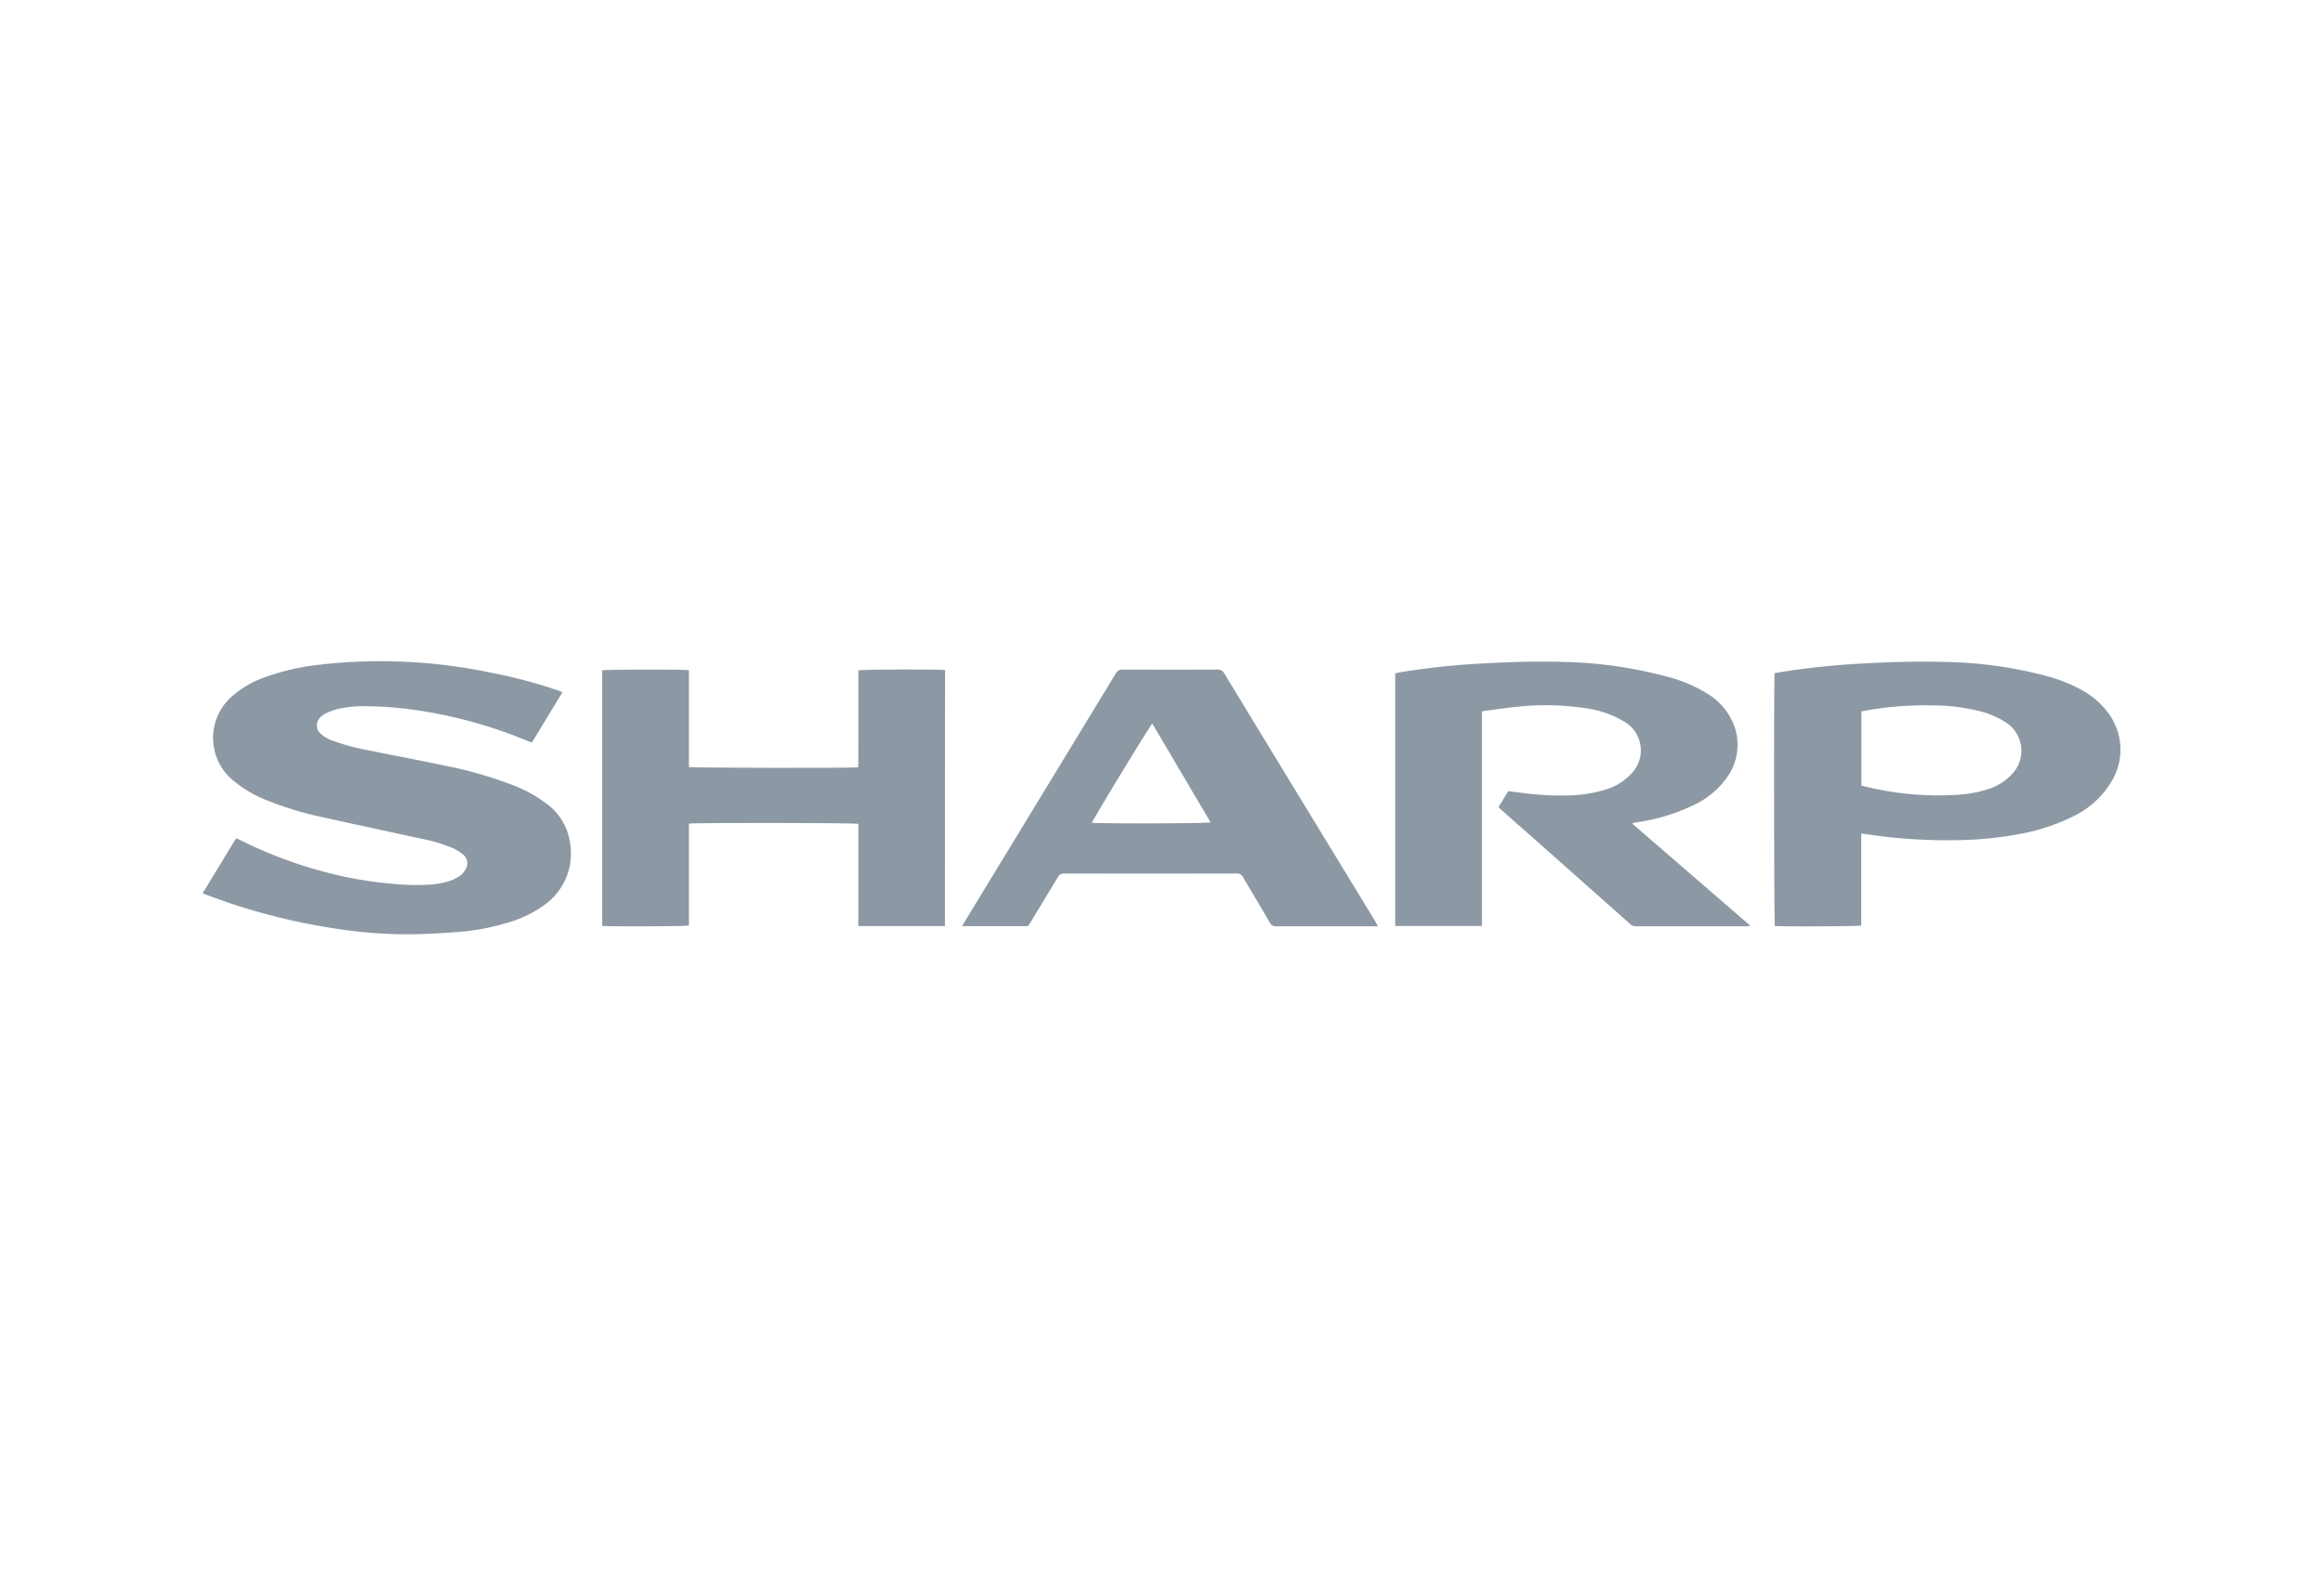 <svg xmlns="http://www.w3.org/2000/svg" viewBox="0 0 139.304 95.707"><title>资源 111</title><g id="图层_2" data-name="图层 2"><g id="图层_1-2" data-name="图层 1"><rect width="139.304" height="95.707" style="fill:none"/><path d="M33.731,41.518,31.9,44.533c-.089-.03-.173-.052-.253-.086a27.649,27.649,0,0,0-5.969-1.738,22.53,22.53,0,0,0-3.6-.347,7.067,7.067,0,0,0-1.907.184,4.21,4.21,0,0,0-.727.291.877.877,0,0,0-.275.241.651.651,0,0,0,.06.931,2.064,2.064,0,0,0,.719.419,13,13,0,0,0,2.186.584c1.56.317,3.125.613,4.683.941a24.323,24.323,0,0,1,3.832,1.1,8.157,8.157,0,0,1,2.134,1.161,3.472,3.472,0,0,1,1.4,2.349,3.768,3.768,0,0,1-1.5,3.688,6.957,6.957,0,0,1-2.294,1.107,13.9,13.9,0,0,1-3,.549c-.843.061-1.688.113-2.533.13a27.464,27.464,0,0,1-4.3-.276,37.816,37.816,0,0,1-6.634-1.541c-.507-.166-1.006-.355-1.508-.535-.076-.027-.15-.061-.261-.107l2.008-3.3c.111.051.206.093.3.139a26.538,26.538,0,0,0,6.19,2.168,24.018,24.018,0,0,0,2.972.432,13.319,13.319,0,0,0,2.066.046,4.807,4.807,0,0,0,1.351-.25,2.4,2.4,0,0,0,.563-.3,1.166,1.166,0,0,0,.328-.39.677.677,0,0,0-.182-.887,2.943,2.943,0,0,0-.651-.39,10.078,10.078,0,0,0-1.936-.562c-1.956-.427-3.915-.844-5.87-1.278a20.293,20.293,0,0,1-3.156-.95,7.39,7.39,0,0,1-2.126-1.223,3.241,3.241,0,0,1-1.16-1.9,3.294,3.294,0,0,1,1.065-3.167,5.915,5.915,0,0,1,1.969-1.144,13.9,13.9,0,0,1,3.109-.731,31.334,31.334,0,0,1,5.46-.188,31.661,31.661,0,0,1,4.761.6,30.267,30.267,0,0,1,4.261,1.115C33.551,41.445,33.625,41.477,33.731,41.518Z" style="fill:#8c98a4"/><path d="M97.9,49.418l7.064,6.11a1.567,1.567,0,0,1-.193.029q-3.352,0-6.7,0a.452.452,0,0,1-.324-.141q-2.025-1.8-4.053-3.6L90.06,48.6c-.061-.054-.12-.111-.2-.18l.58-.963c.248.03.491.057.734.089A17.568,17.568,0,0,0,94,47.712a8.048,8.048,0,0,0,2.233-.337,3.476,3.476,0,0,0,1.633-1.01,1.994,1.994,0,0,0-.42-3.055,6.029,6.029,0,0,0-2.276-.82,16.09,16.09,0,0,0-4.1-.108c-.677.066-1.351.168-2.027.255-.047.006-.094.02-.175.039,0,.853,0,1.7,0,2.555v2.587q0,1.283,0,2.563v5.161h-5.2V40.384c.162-.03.327-.065.494-.092a46.159,46.159,0,0,1,4.6-.489c1.665-.093,3.332-.153,5-.1a26.02,26.02,0,0,1,6.18.876,8.534,8.534,0,0,1,2.525,1.081,3.789,3.789,0,0,1,1.521,1.855,3.33,3.33,0,0,1-.4,3.079,5.015,5.015,0,0,1-2.061,1.71,11.317,11.317,0,0,1-3.163.982l-.435.072Z" style="fill:#8c98a4"/><path d="M56.664,55.546H51.471V49.418c-.2-.069-9.883-.08-10.159-.015v6.111c-.2.053-4.831.069-5.2.022V40.205c.19-.05,4.9-.061,5.2-.008v5.811c.209.053,9.813.068,10.151.019.02-.476.006-.958.009-1.439s0-.986,0-1.479v-2.9c.2-.058,4.891-.073,5.2-.02Z" style="fill:#8c98a4"/><path d="M111.613,50v5.513c-.195.053-4.79.072-5.181.027-.047-.172-.064-14.807-.014-15.163.267-.044.54-.095.814-.135q2-.294,4.016-.418c1.788-.111,3.578-.169,5.368-.119a25.293,25.293,0,0,1,6.013.818,9.615,9.615,0,0,1,2.2.859,4.93,4.93,0,0,1,1.5,1.261,3.665,3.665,0,0,1,.245,4.305,5.335,5.335,0,0,1-2.109,1.947,11.957,11.957,0,0,1-3.373,1.131,21.548,21.548,0,0,1-3.548.364,32.165,32.165,0,0,1-5.572-.348C111.862,50.027,111.757,50.018,111.613,50Zm.011-2.873c.193.044.376.088.56.127a18.217,18.217,0,0,0,5.185.419,7.309,7.309,0,0,0,1.859-.341,3.3,3.3,0,0,0,1.505-.986,2.022,2.022,0,0,0-.463-3.026,5.2,5.2,0,0,0-1.41-.629,11.955,11.955,0,0,0-3.045-.383,21.028,21.028,0,0,0-3.509.239c-.225.033-.449.08-.682.122Z" style="fill:#8c98a4"/><path d="M82.634,55.559h-.275c-1.938,0-3.877,0-5.815,0a.4.4,0,0,1-.405-.232c-.525-.91-1.069-1.81-1.6-2.719a.372.372,0,0,0-.369-.212q-5.174.008-10.348,0a.4.4,0,0,0-.389.223c-.539.9-1.089,1.8-1.635,2.7-.047.077-.1.152-.149.233H57.7c.052-.095.09-.171.134-.243l3.33-5.471q2.871-4.712,5.736-9.427a.451.451,0,0,1,.449-.25q2.82.014,5.642,0a.433.433,0,0,1,.429.239q4.53,7.452,9.071,14.895C82.532,55.369,82.572,55.447,82.634,55.559ZM69.1,43.4c-.215.24-3.574,5.772-3.621,5.948.237.058,6.909.05,7.12-.02Z" style="fill:#8c98a4"/></g></g></svg>
